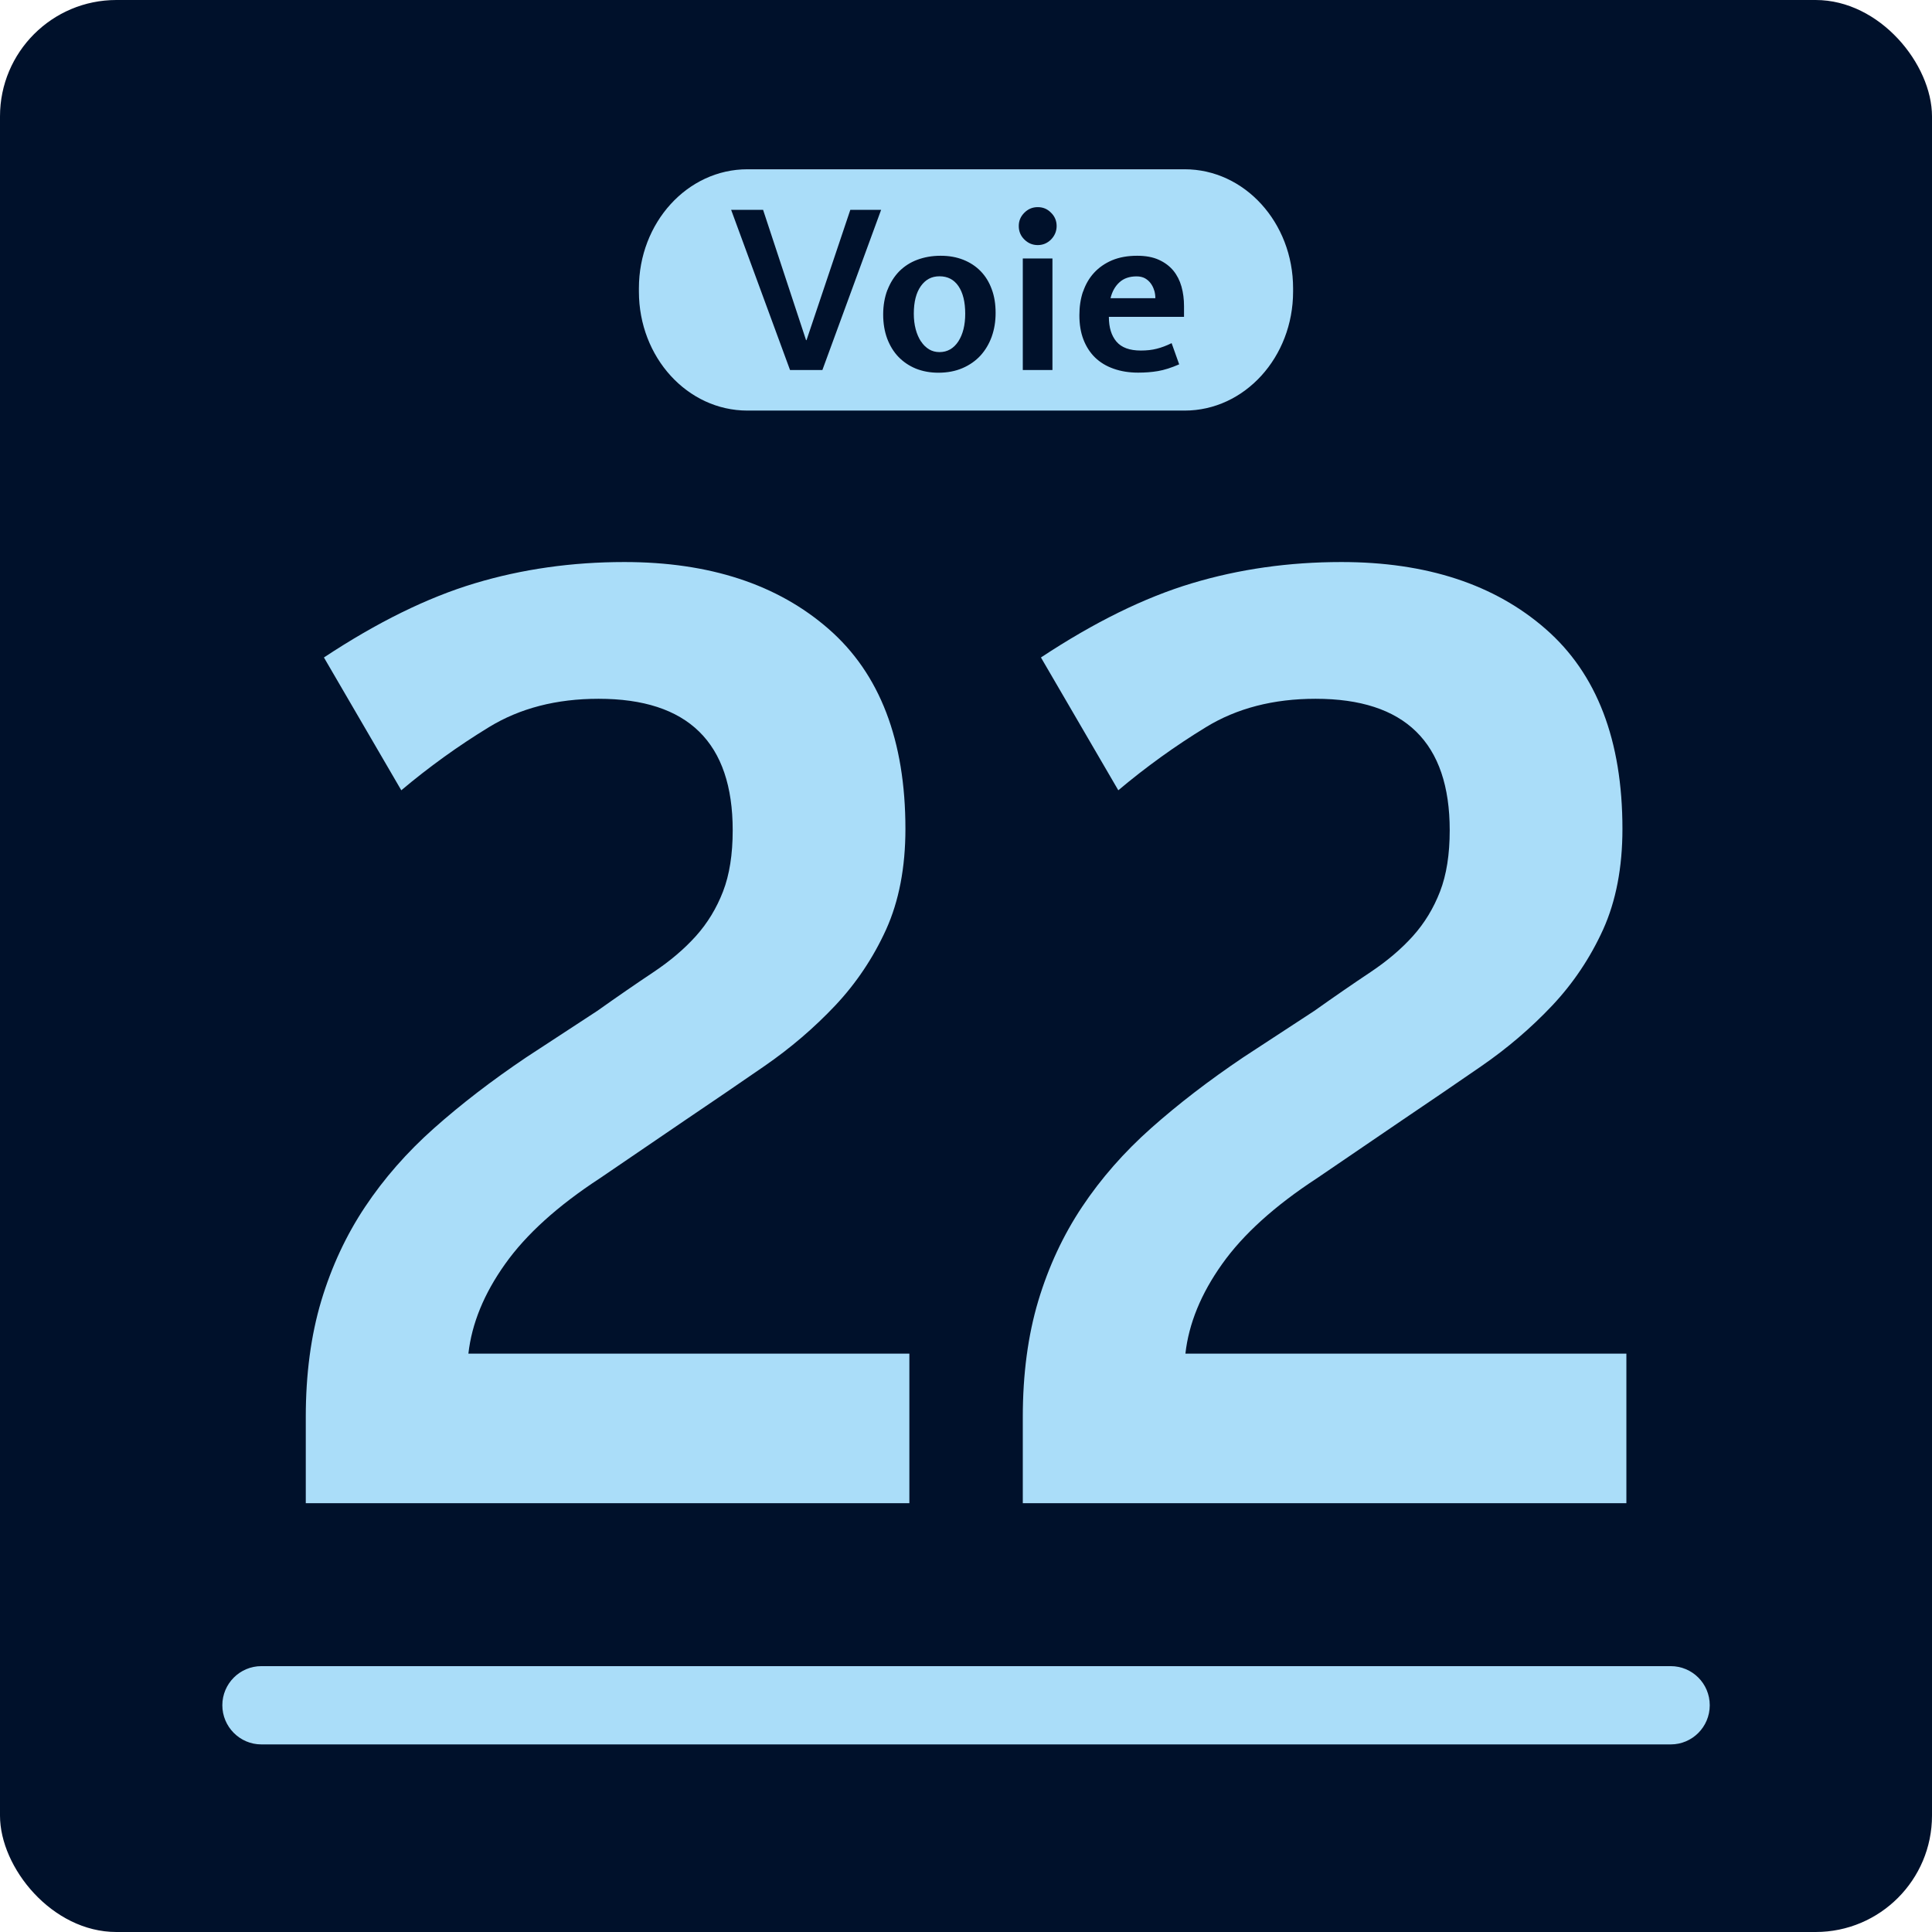 <?xml version="1.0" encoding="UTF-8"?>
<svg id="Calque_2" xmlns="http://www.w3.org/2000/svg" viewBox="0 0 235.23 235.23">
  <defs>
    <style>
      .cls-1 {
        fill: none;
      }

      .cls-2 {
        fill: #00112b;
      }

      .cls-3 {
        fill: #aaddf9;
      }
    </style>
  </defs>
  <g id="Decors">
    <g>
      <rect class="cls-2" x="0" width="235.23" height="235.23" rx="14.17" ry="14.17"/>
      <g>
        <g>
          <rect class="cls-1" x="54.69" y="52.17" width="125.85" height="130.89"/>
          <rect class="cls-1" width="235.23" height="235.23"/>
        </g>
        <g>
          <path class="cls-3" d="M203.42,202.86H31.82c-2.62,0-4.75,2.14-4.75,4.76s2.13,4.77,4.75,4.77h171.6c2.62,0,4.75-2.13,4.75-4.77s-2.13-4.76-4.75-4.76Z"/>
          <path class="cls-3" d="M140.53,35.37c-.09-.32-.23-.6-.41-.85-.18-.25-.41-.46-.7-.63-.29-.16-.64-.24-1.03-.24-.87,0-1.57.24-2.09.72-.53.48-.89,1.12-1.09,1.94h5.46c0-.31-.04-.62-.13-.94Z"/>
          <path class="cls-3" d="M112.14,41.57c.27.42.6.73.97.96.38.23.81.34,1.28.34.96,0,1.72-.44,2.29-1.3.56-.87.84-1.99.84-3.37,0-1.45-.28-2.57-.83-3.37-.55-.8-1.32-1.19-2.3-1.19s-1.7.4-2.27,1.19c-.57.8-.86,1.92-.86,3.37,0,.69.08,1.32.23,1.89.15.57.37,1.06.64,1.48Z"/>
          <path class="cls-3" d="M91,49.99h53.24c7.29,0,13.2-6.49,13.2-14.49v-.4c0-8-5.91-14.49-13.2-14.49h-53.24c-7.3,0-13.21,6.49-13.21,14.49v.4c0,8.01,5.91,14.49,13.21,14.49ZM128.14,45.05h-3.61v-13.58h3.61v13.58ZM131.87,35.51c.3-.88.74-1.65,1.34-2.3.59-.64,1.32-1.15,2.19-1.52.89-.37,1.9-.55,3.06-.55,1.03,0,1.91.16,2.63.49.73.33,1.31.77,1.77,1.32.45.55.78,1.2.99,1.94.21.75.31,1.54.31,2.39v1.3h-9.15c0,1.29.31,2.29.92,3.01.62.73,1.61,1.09,2.97,1.09.72,0,1.37-.07,1.94-.22.57-.14,1.18-.37,1.81-.68l.92,2.58c-.96.42-1.82.69-2.58.82-.76.13-1.56.19-2.42.19-1.1,0-2.09-.16-2.99-.48-.89-.31-1.64-.77-2.26-1.37-.61-.6-1.08-1.33-1.41-2.19-.33-.86-.49-1.84-.49-2.95,0-1.03.14-1.99.44-2.88ZM124.72,25.9c.45-.45.99-.68,1.63-.68s1.17.22,1.62.68c.46.45.68,1,.68,1.62s-.23,1.18-.68,1.64c-.45.45-.99.68-1.62.68s-1.18-.23-1.63-.68c-.46-.45-.68-1-.68-1.64s.23-1.17.68-1.62ZM108.06,35.29c.34-.88.82-1.63,1.42-2.25.61-.61,1.34-1.09,2.2-1.41.86-.32,1.8-.49,2.84-.49s1.93.16,2.77.49c.83.33,1.54.8,2.12,1.4.58.6,1.03,1.33,1.34,2.19.32.85.47,1.81.47,2.88s-.16,2-.47,2.88c-.32.89-.78,1.66-1.37,2.31-.6.65-1.33,1.16-2.19,1.53-.86.37-1.84.56-2.94.56-1,0-1.91-.17-2.74-.5-.82-.34-1.52-.81-2.12-1.43-.59-.61-1.04-1.36-1.37-2.22-.32-.87-.49-1.85-.49-2.94s.18-2.12.52-3ZM92.91,25.55l5.23,15.86h.06l5.33-15.86h3.75l-7.15,19.5h-3.94l-7.17-19.5h3.89Z"/>
        </g>
      </g>
      <g>
        <path class="cls-3" d="M37.23,183.05v-10.52c0-5.23.63-9.94,1.88-14.13,1.26-4.19,3.04-8.01,5.34-11.46,2.3-3.45,5.1-6.65,8.4-9.58,3.3-2.93,7.04-5.81,11.23-8.63l8.64-5.65c2.51-1.78,4.79-3.35,6.83-4.71,2.04-1.36,3.77-2.83,5.18-4.4,1.41-1.57,2.51-3.38,3.3-5.42.79-2.04,1.18-4.53,1.18-7.46,0-10.68-5.44-16.01-16.33-16.01-5.13,0-9.58,1.15-13.34,3.45-3.77,2.3-7.33,4.87-10.68,7.69l-9.42-16.17c6.49-4.29,12.61-7.3,18.37-9.03,5.75-1.73,11.83-2.59,18.21-2.59,10.36,0,18.66,2.72,24.88,8.16,6.23,5.44,9.34,13.56,9.34,24.33,0,4.71-.79,8.79-2.35,12.25-1.57,3.45-3.64,6.54-6.2,9.26-2.57,2.72-5.44,5.18-8.63,7.38-3.19,2.2-6.41,4.4-9.66,6.59l-10.36,7.06c-5.13,3.35-8.98,6.83-11.54,10.44-2.57,3.61-4.06,7.25-4.47,10.91h53.69v18.21H37.23Z"/>
        <path class="cls-3" d="M124.53,183.05v-10.52c0-5.23.63-9.94,1.88-14.13,1.26-4.19,3.04-8.01,5.34-11.46,2.3-3.45,5.1-6.65,8.4-9.58,3.3-2.93,7.04-5.81,11.23-8.63l8.64-5.65c2.51-1.78,4.79-3.35,6.83-4.71,2.04-1.36,3.77-2.83,5.18-4.4,1.41-1.57,2.51-3.38,3.3-5.42.79-2.04,1.18-4.53,1.18-7.46,0-10.68-5.44-16.01-16.33-16.01-5.13,0-9.58,1.15-13.34,3.45-3.77,2.3-7.33,4.87-10.68,7.69l-9.42-16.17c6.49-4.29,12.61-7.3,18.37-9.03,5.75-1.73,11.83-2.59,18.21-2.59,10.36,0,18.66,2.72,24.88,8.16,6.23,5.44,9.34,13.56,9.34,24.33,0,4.71-.79,8.79-2.35,12.25-1.57,3.45-3.64,6.54-6.2,9.26-2.57,2.72-5.44,5.18-8.63,7.38-3.19,2.2-6.41,4.4-9.66,6.59l-10.36,7.06c-5.13,3.35-8.98,6.83-11.54,10.44-2.57,3.61-4.06,7.25-4.47,10.91h53.69v18.21h-73.48Z"/>
      </g>
    </g>
  </g>
</svg>
